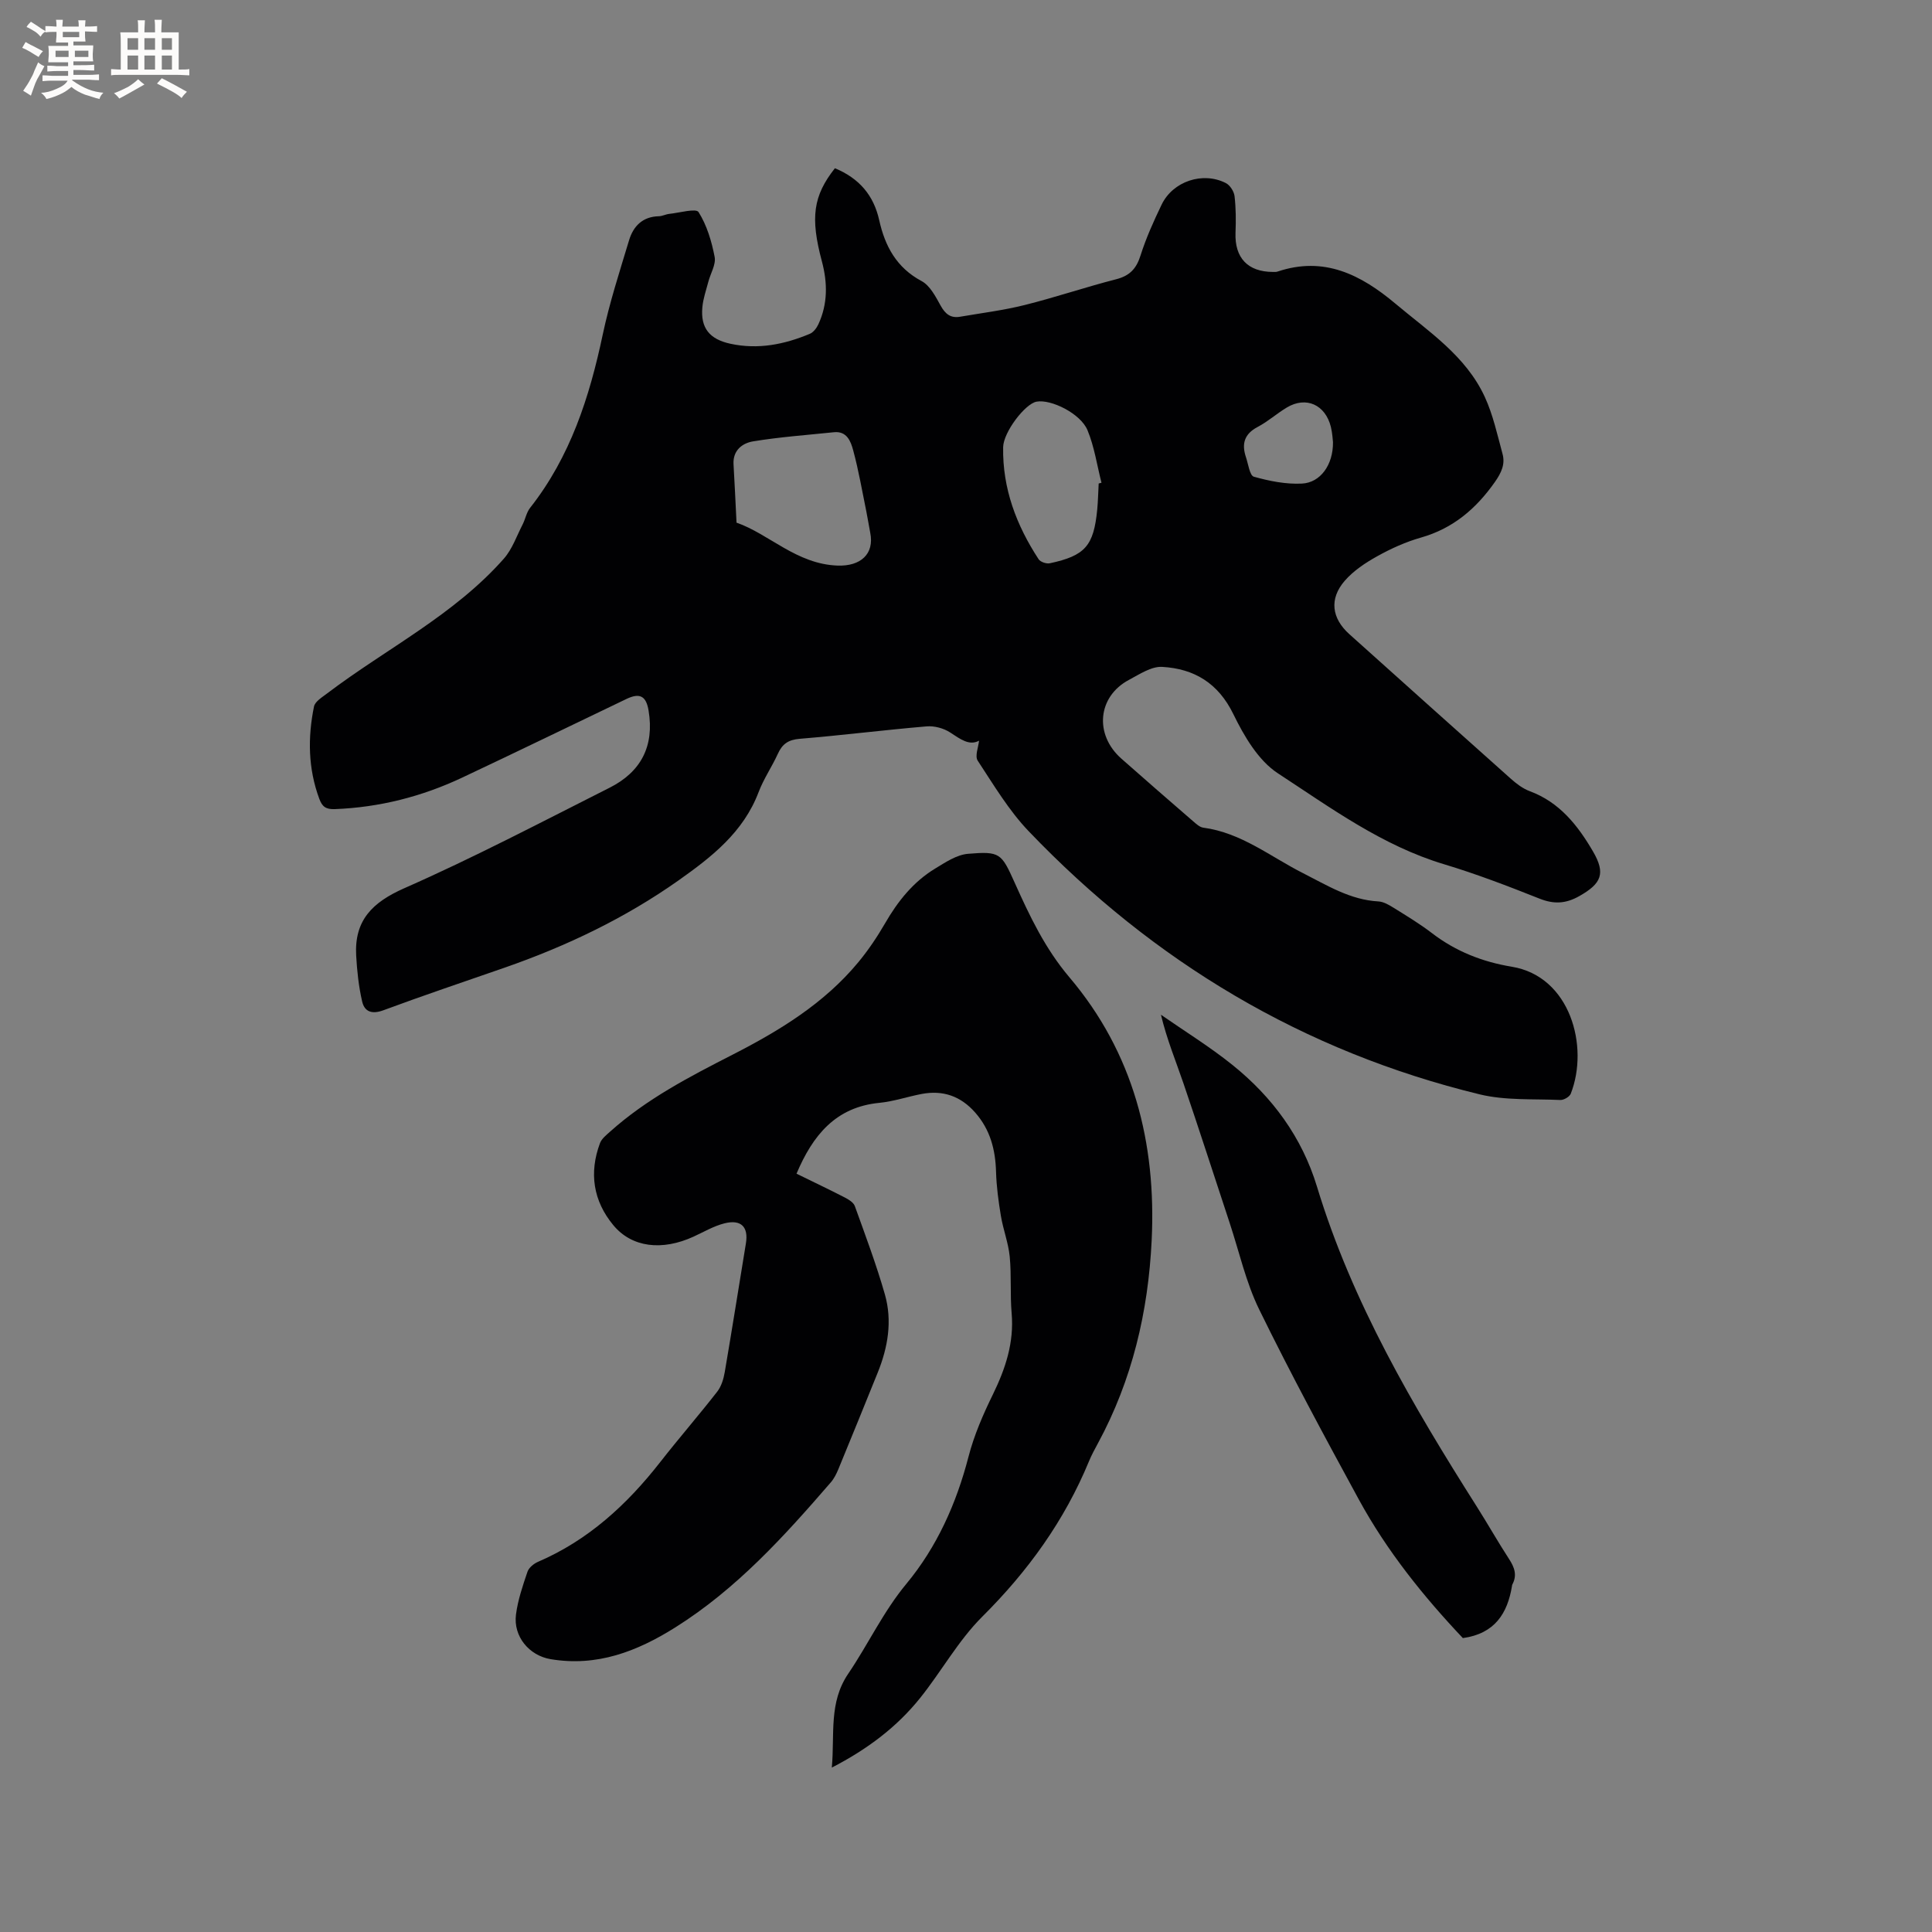 <svg enable-background="new 0 0 400 400" viewBox="0 0 400 400" xmlns="http://www.w3.org/2000/svg"><rect x="0" y="0" width="400" height="400" fill="#808080" stroke="none"/><g fill="#010103"><path d="m172.86 34.83c5.05 2.1 8.03 5.61 9.18 10.79 1.19 5.34 3.57 9.8 8.76 12.57 1.74.93 2.91 3.21 3.95 5.09.95 1.71 2.05 2.63 4 2.3 4.48-.77 9.01-1.33 13.41-2.43 6.36-1.59 12.59-3.71 18.95-5.34 2.79-.72 4.16-2.18 5.02-4.9 1.14-3.61 2.72-7.11 4.37-10.54 2.33-4.84 8.53-6.91 13.31-4.46.86.44 1.67 1.72 1.79 2.7.29 2.5.3 5.06.2 7.59-.19 5.17 2.53 8.09 7.74 8.1.32 0 .66.03.95-.07 9.63-3.24 17.25.62 24.42 6.64 6.89 5.79 14.6 10.82 18.51 19.33 1.7 3.7 2.58 7.79 3.66 11.76.59 2.15-.24 3.92-1.57 5.82-3.9 5.55-8.67 9.63-15.32 11.52-3.13.89-6.19 2.27-9.04 3.86-2.45 1.36-4.94 3.01-6.75 5.1-3.25 3.76-2.67 7.77.97 11.04 11.13 9.98 22.25 19.97 33.42 29.92 1.17 1.04 2.5 2.06 3.94 2.59 6.17 2.29 9.94 7.09 13.07 12.45 2.69 4.6 1.75 6.67-2.79 9.25-2.83 1.61-5.29 1.73-8.3.53-6.49-2.58-13.03-5.09-19.71-7.1-12.83-3.85-23.49-11.69-34.42-18.83-4.05-2.64-7-7.69-9.22-12.24-3.14-6.46-8.13-9.42-14.74-9.8-2.24-.13-4.7 1.53-6.88 2.69-6.49 3.44-7.22 11.31-1.58 16.3 4.92 4.36 9.89 8.66 14.86 12.97.63.54 1.36 1.23 2.11 1.33 7.86 1.04 13.92 6.02 20.67 9.43 5 2.53 9.75 5.52 15.58 5.84 1.08.06 2.19.72 3.16 1.32 2.7 1.68 5.44 3.33 7.95 5.26 4.92 3.77 10.45 5.94 16.51 6.94 12.13 2 16.04 16.53 12.21 26.29-.25.64-1.45 1.34-2.18 1.3-5.57-.25-11.32.13-16.66-1.16-36.49-8.86-67.48-27.41-93.37-54.46-4.13-4.31-7.27-9.61-10.58-14.64-.62-.95.16-2.83.28-4.13-2.02 1.11-3.88-.33-5.98-1.7-1.35-.88-3.28-1.4-4.88-1.26-8.76.74-17.49 1.85-26.26 2.57-2.35.19-3.61 1.06-4.53 3.1-1.23 2.7-2.95 5.19-3.99 7.94-3.15 8.31-9.72 13.43-16.58 18.28-11.06 7.81-23.17 13.59-35.93 18.04-8.4 2.92-16.83 5.75-25.16 8.84-2.37.88-3.91.33-4.41-1.81-.72-3.11-1.06-6.34-1.24-9.54-.39-7.25 3.33-10.99 9.98-13.92 14.42-6.35 28.41-13.7 42.49-20.8 6.5-3.27 9.3-8.63 8.07-15.98-.49-2.94-1.75-3.74-4.53-2.42-11.36 5.44-22.69 10.95-34.09 16.32-8.33 3.92-17.09 6.15-26.34 6.51-1.92.07-2.63-.56-3.22-2.15-2.32-6.26-2.4-12.67-1.09-19.09.21-1.04 1.68-1.92 2.7-2.7 12.24-9.28 26.28-16.21 36.62-27.93 1.73-1.97 2.64-4.67 3.87-7.06.57-1.11.79-2.47 1.54-3.43 8.34-10.59 12.31-22.93 15.05-35.89 1.4-6.6 3.5-13.05 5.45-19.52.88-2.93 2.81-4.91 6.18-4.98.72-.02 1.43-.42 2.16-.49 2.09-.22 5.53-1.2 6.05-.37 1.72 2.73 2.71 6.06 3.33 9.28.3 1.58-.86 3.42-1.31 5.16-.45 1.73-1.07 3.46-1.23 5.23-.42 4.37 1.52 6.66 5.8 7.59 5.74 1.24 11.16.15 16.43-2.05.75-.31 1.42-1.19 1.78-1.97 1.96-4.22 1.92-8.57.74-13.02-2.45-9.12-1.8-13.6 2.69-19.3zm-20.37 73.38c6.73 2.33 12.43 8.61 20.97 8.89 4.68.15 7.61-2.36 6.71-6.81-.29-1.45-.5-2.92-.8-4.37-.87-4.24-1.6-8.53-2.73-12.7-.49-1.8-1.28-4.02-4-3.73-5.58.58-11.19.98-16.72 1.89-2.2.36-4.22 1.84-4.05 4.75.22 3.71.39 7.45.62 12.08zm74.98-8.11c.19-.05.38-.1.58-.15-.93-3.64-1.47-7.44-2.89-10.87-1.43-3.47-7.57-6.48-10.56-5.92-2.38.45-6.86 6.32-6.91 9.43-.15 8.53 2.74 16.16 7.35 23.2.37.56 1.61.98 2.31.83 7.33-1.57 9.09-3.61 9.82-11.13.17-1.79.2-3.6.3-5.39zm48.51-8.55c-.05-.42-.11-1.81-.43-3.14-1.14-4.63-5.14-6.42-9.11-4.05-2.09 1.25-3.93 2.92-6.07 4.04-2.77 1.46-3.33 3.52-2.41 6.25.48 1.43.78 3.81 1.64 4.05 3.21.9 6.64 1.59 9.95 1.42 3.8-.18 6.48-3.85 6.43-8.57z"/><path d="m164.91 243c3.39 1.66 6.73 3.25 10.02 4.94.79.41 1.78 1.02 2.05 1.76 2.19 6.07 4.46 12.12 6.23 18.31 1.56 5.47.63 10.94-1.49 16.18-2.7 6.67-5.4 13.34-8.15 20-.4.96-.89 1.95-1.57 2.73-9.65 11.16-19.52 22.06-32.19 30.02-7.96 5-16.24 8.18-25.82 6.57-4.44-.75-7.75-4.7-7.16-9.25.39-3.01 1.4-5.96 2.38-8.85.29-.85 1.31-1.68 2.2-2.06 10.4-4.48 18.4-11.84 25.28-20.64 3.85-4.93 7.96-9.65 11.8-14.58.85-1.09 1.32-2.63 1.56-4.04 1.52-8.87 2.92-17.77 4.38-26.65.56-3.41-.97-5.03-4.44-4.16-2.22.56-4.28 1.78-6.39 2.75-6.52 2.99-12.78 2.26-16.61-2.36-4.18-5.04-5.06-10.84-2.77-16.99.34-.91 1.27-1.65 2.04-2.34 7.57-6.8 16.49-11.42 25.47-16.01 9.65-4.94 18.89-10.57 25.94-19.07 2.08-2.51 3.93-5.26 5.57-8.09 2.64-4.58 5.85-8.61 10.4-11.36 2.12-1.29 4.45-2.85 6.79-3.04 6.62-.55 6.9-.13 9.63 5.94 3.11 6.93 6.3 13.67 11.36 19.64 13.25 15.64 18 34.25 17.02 54.46-.71 14.77-4.03 28.91-11.13 42.02-.65 1.21-1.32 2.42-1.84 3.69-5.08 12.31-12.64 22.78-22.1 32.19-4.97 4.95-8.46 11.35-12.89 16.87-4.81 5.99-10.86 10.56-18.26 14.38.62-6.96-.67-13.44 3.4-19.44 4.14-6.1 7.22-12.8 12.03-18.6 6.32-7.62 10.36-16.63 12.87-26.33 1.15-4.45 3.03-8.77 5.06-12.91 2.6-5.34 4.39-10.71 3.87-16.77-.34-3.9-.02-7.86-.4-11.75-.28-2.85-1.36-5.6-1.83-8.44-.5-3.01-.91-6.06-1-9.1-.13-4.6-1.2-8.74-4.32-12.28-3.01-3.42-6.7-4.69-11.12-3.84-2.91.56-5.77 1.54-8.7 1.83-9.05.87-13.8 6.7-17.17 14.67z"/><path d="m302.87 339.15c-8.14-8.61-15.71-18.01-21.52-28.66-7.09-13.01-14.13-26.06-20.64-39.36-2.76-5.64-4.14-11.95-6.13-17.96-3.19-9.64-6.29-19.3-9.57-28.91-1.56-4.57-3.42-9.04-4.65-14.17 4.95 3.44 10.11 6.62 14.8 10.39 8.27 6.64 14.4 14.97 17.51 25.21 7.28 23.97 19.81 45.3 33.1 66.26 2.27 3.58 4.35 7.27 6.66 10.82 1.13 1.73 1.72 3.36.68 5.29-.05.09-.06.2-.07.31-.93 5.67-3.56 9.86-10.17 10.78z"/></g><path d="m6.8 9.5c.6.3 1.3.7 2.1 1.1-.4.4-.7.8-.9 1.2-.7-.4-1.3-.8-1.8-1.1s-1.1-.6-1.6-.8c.2-.4.5-.8.7-1.2.4.2.8.5 1.5.8zm.9 6.9c-.3.6-.5 1.1-.7 1.7s-.4 1.1-.6 1.7c-.6-.4-1.1-.7-1.6-1 .7-1 1.2-1.8 1.5-2.4.3-.5.6-1.1.8-1.7.3-.6.5-1.2.8-1.8.3.3.8.6 1.3.8-.7 1.3-1.2 2.2-1.5 2.7zm.1-11c.4.3 1 .7 1.7 1.1-.5.2-.8.6-1.1 1.1-.5-.6-1-1-1.4-1.2s-.9-.6-1.5-.8c.2-.4.5-.7.9-1.1.5.3.9.6 1.4.9zm10.5 13.1c1 .4 2 .6 3.1.7-.4.4-.7.8-.8 1.3-.9-.2-1.9-.6-3-.9-1-.4-2-.9-2.8-1.6-.5.4-1.1.9-1.9 1.3s-1.9.9-3.3 1.2c-.1-.3-.5-.8-1.1-1.3 1 0 2.1-.3 3.2-.8 1.2-.5 1.9-1 2.3-1.7h-3.2c-.4 0-1 0-2 .1v-1.2c1 0 1.7.1 2 .1h3.3v-1h-2.3c-.2 0-.9 0-2 .1v-1.2c1.2 0 1.9.1 2 .1h2.3v-.8h-4.1c0-.7.1-1.2.1-1.6 0-.5 0-1.1-.1-1.8h4.1v-.7h-2.5c0-.6.1-1.1.1-1.6v-.6h-.5c-.4 0-1 0-1.8.1v-1.3c1.2 0 1.9.1 2.1.1h.2c0-.3 0-.8-.1-1.4h1.4c0 .6-.1 1-.1 1.4h3.4c0-.4 0-.8-.1-1.3h1.5c0 .4-.1.9-.1 1.3.7 0 1.5 0 2.5-.1v1.2c-1 0-1.8-.1-2.5-.1v.6c0 .3 0 .8.1 1.5h-2.5v.8h4.1c0 .7-.1 1.3-.1 1.8s0 1 .1 1.5h-4.1v.8h1.4c.8 0 1.8 0 2.9-.1v1.2c-1 0-1.9-.1-2.8-.1h-1.5v1h3.2c.3 0 1 0 2.1-.1v1.2c-1.1 0-1.8-.1-2.1-.1h-3.4l-.1.1c1.4 1 2.4 1.5 3.4 1.9zm-4.1-6.7v-1.3h-2.7v1.3zm2.2-4.1v-1.1h-3.4v1.1zm1.9 4.1v-1.3h-2.8v1.3z" fill="#fcfbfa"/><path d="m37 6.7v2.3 5.4c1 0 1.8 0 2.2-.1v1.3c-.6 0-1.5-.1-2.5-.1h-11.9c-.7 0-1.3 0-1.8.1v-1.3c.5 0 1.1.1 2 .1v-5.2c0-1 0-1.8-.1-2.5h3.7c0-1.3 0-2.1-.1-2.5h1.5c0 .4-.1 1.3-.1 2.5h2.2c0-1.2 0-2.1-.1-2.6h1.5c0 .4-.1 1.3-.1 2.6zm-12.3 13.7c-.3-.4-.7-.8-1.1-1.1 1.1-.4 2.1-.9 2.9-1.3.8-.5 1.5-1 2.1-1.6.4.4.9.8 1.3 1.1-2.5 1.4-4.2 2.4-5.2 2.9zm3.9-10.1v-2.4h-2.2v2.4zm0 4.1v-2.9h-2.2v2.9zm3.5-4.1v-2.4h-2.2v2.4zm0 4.1v-2.9h-2.2v2.9zm.4 2.9 1-1.1c.6.3 1.4.7 2.5 1.3s2 1.1 2.7 1.5c-.4.4-.8.8-1.1 1.3-.8-.8-2.5-1.7-5.1-3zm3.1-7v-2.4h-2.1v2.4zm0 4.1v-2.9h-2.1v2.9z" fill="#fcfbfa"/></svg>